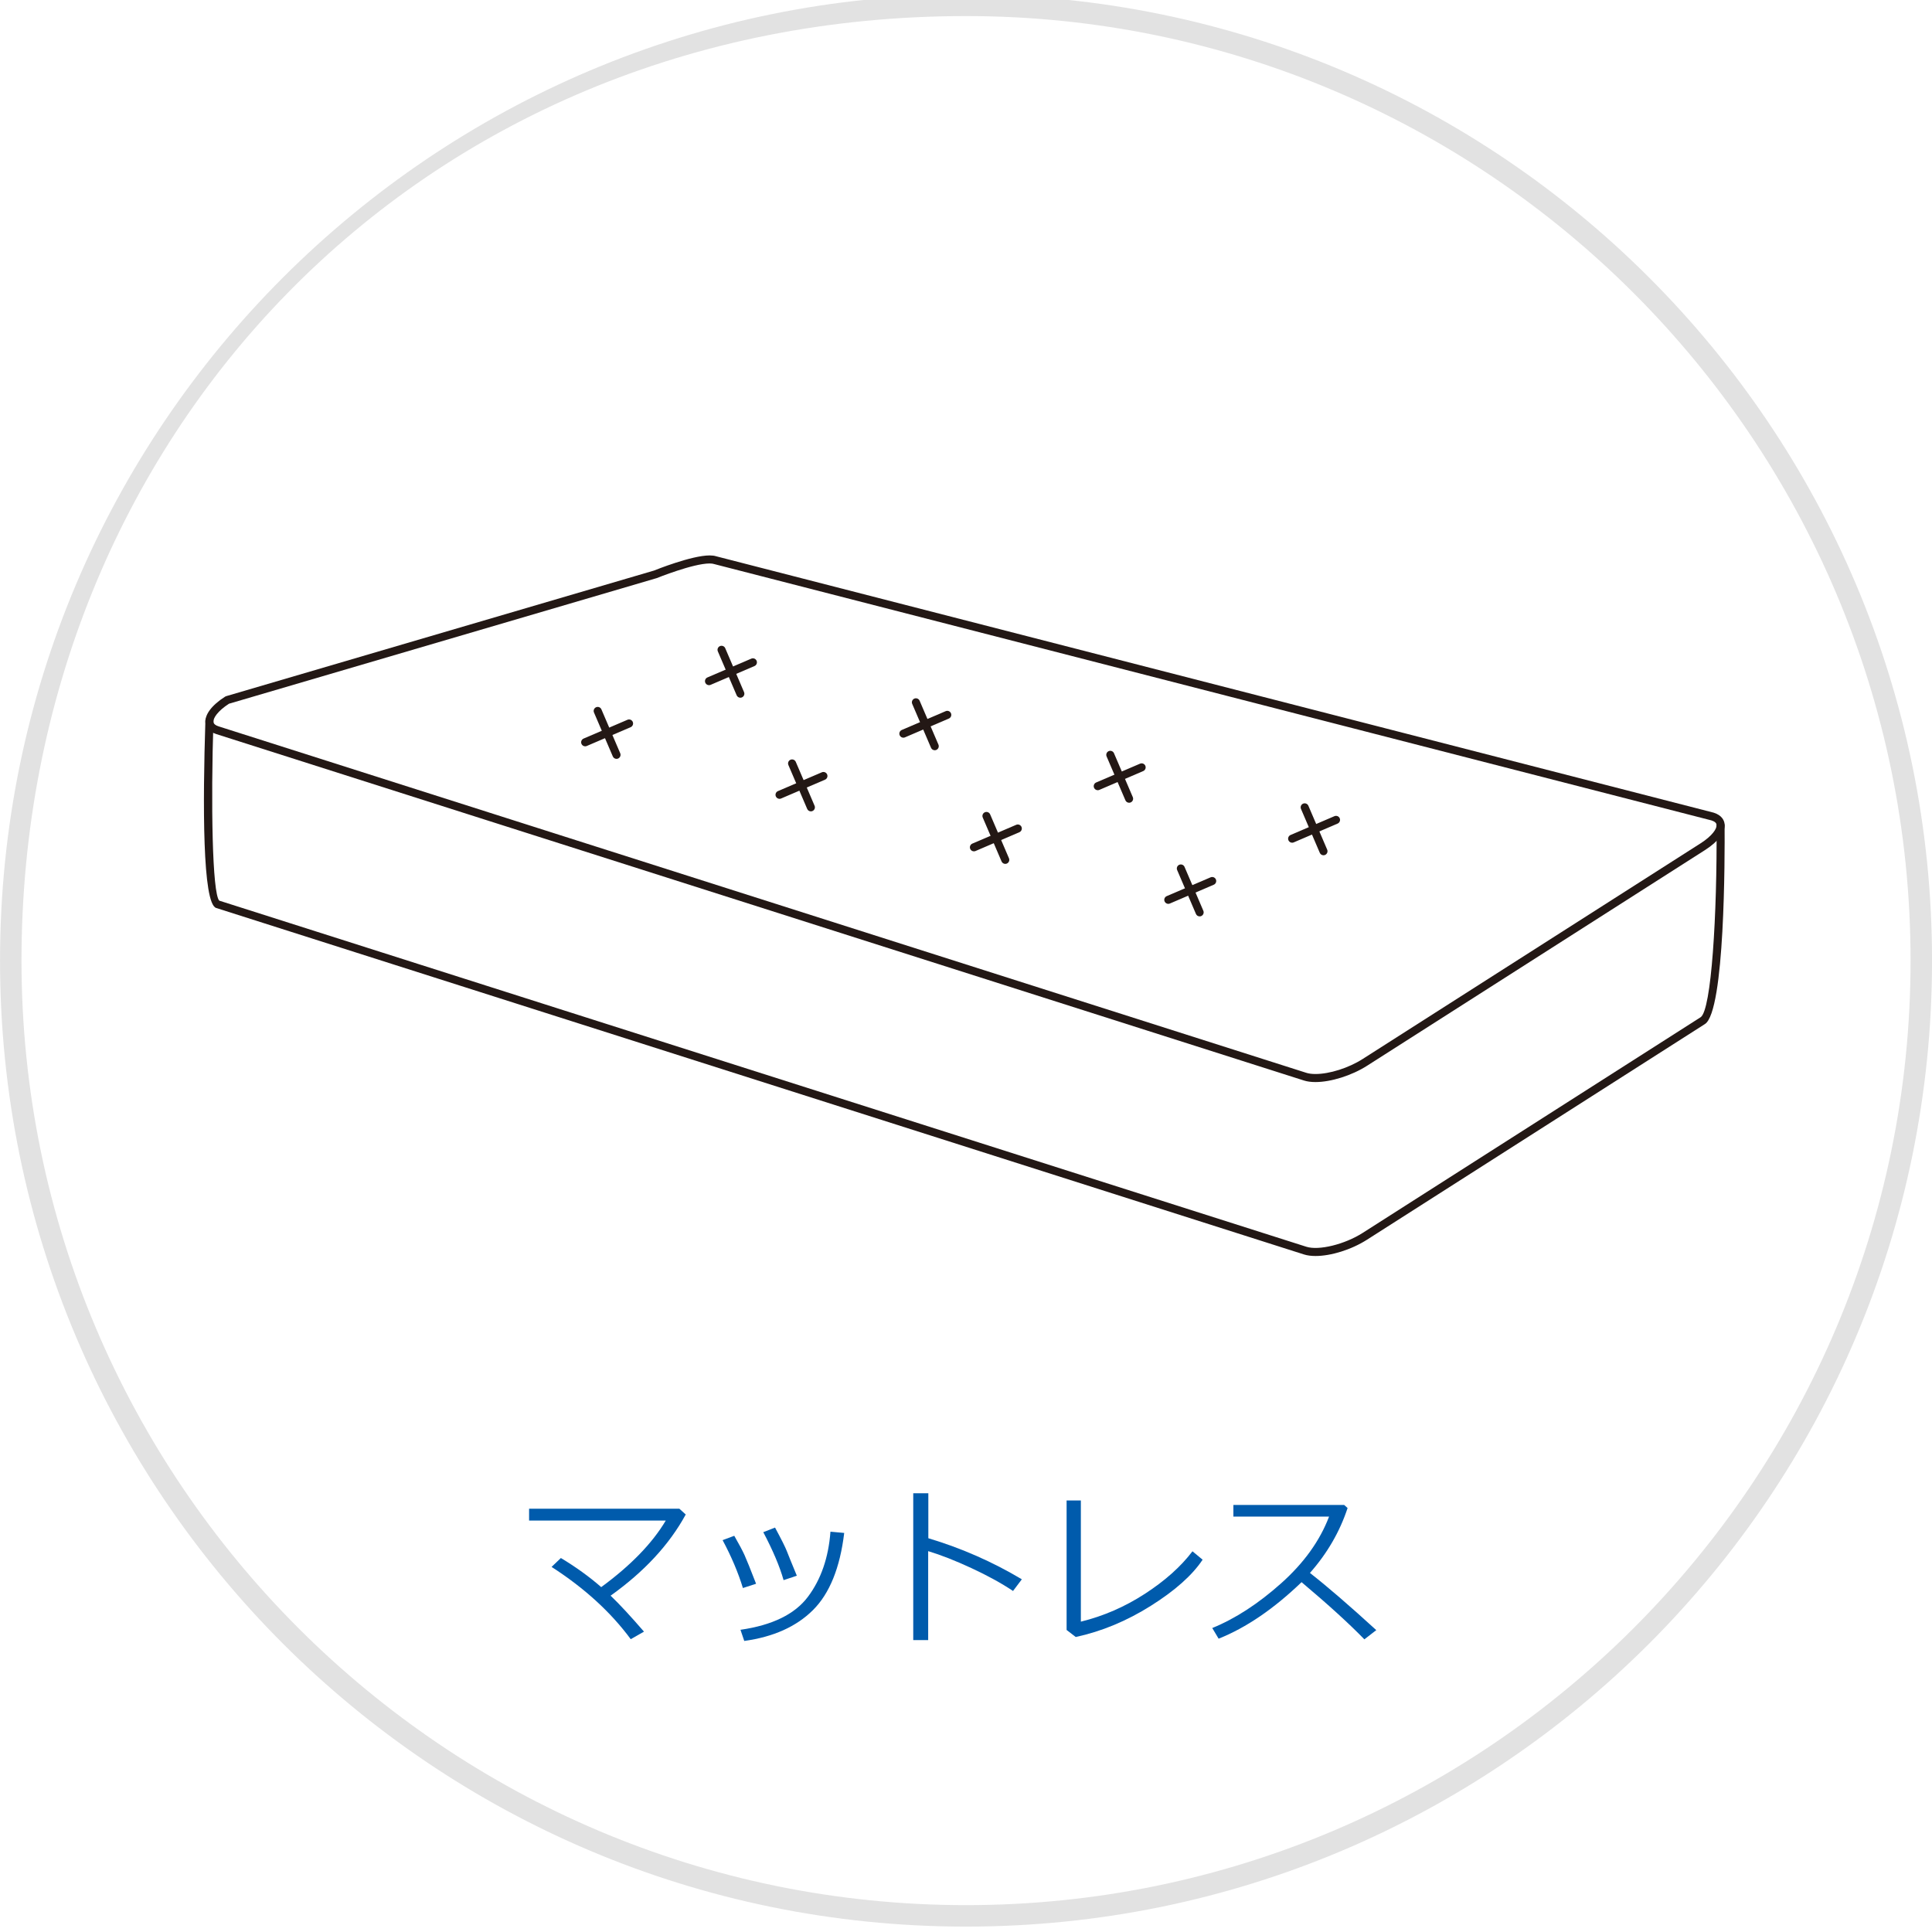 <?xml version="1.0" encoding="utf-8"?>
<!-- Generator: Adobe Illustrator 16.0.0, SVG Export Plug-In . SVG Version: 6.00 Build 0)  -->
<!DOCTYPE svg PUBLIC "-//W3C//DTD SVG 1.0//EN" "http://www.w3.org/TR/2001/REC-SVG-20010904/DTD/svg10.dtd">
<svg version="1.0" xmlns="http://www.w3.org/2000/svg" xmlns:xlink="http://www.w3.org/1999/xlink" x="0px" y="0px" width="180px"
	 height="180px" viewBox="0 0 180 180" enable-background="new 0 0 180 180" xml:space="preserve">
<g id="レイヤー_3">
	<path fill="#E2E2E2" d="M90.003,1.497c48.523,0,88,39.477,88,88c0,48.524-39.477,88-88,88c-48.523,0-88-39.477-88-88
		C2.003,40.974,38.779,1.497,90.003,1.497 M90.003-0.503c-49.706,0-90,40.294-90,90s40.294,90,90,90c49.707,0,90-40.295,90-90
		S139.71-0.503,90.003-0.503L90.003-0.503z"/>
</g>
<g id="レイヤー_1">
	<g>
		<path fill="#231815" d="M122.558,100.813c-0.412,0-0.774-0.049-1.077-0.146L20.138,68.388c-0.78-0.249-0.957-0.747-0.993-1.022
			c-0.099-0.759,0.567-1.657,1.828-2.461c0.03-0.019,0.062-0.034,0.096-0.044l39.869-11.705c0.108-0.046,3.489-1.408,5.179-1.408
			c0.24,0,0.438,0.026,0.606,0.079l92.936,23.887c0.8,0.254,0.977,0.753,1.013,1.028c0.1,0.759-0.566,1.657-1.827,2.461
			l-31.482,20.093C125.939,100.203,124.009,100.813,122.558,100.813z M21.332,65.565c-1.06,0.688-1.489,1.349-1.443,1.704
			c0.023,0.175,0.183,0.311,0.477,0.404l101.343,32.28c0.229,0.073,0.514,0.11,0.849,0.11c1.32,0,3.089-0.563,4.4-1.4l31.482-20.092
			c1.093-0.698,1.535-1.373,1.488-1.732c-0.023-0.175-0.184-0.311-0.478-0.404L66.516,52.547c-0.083-0.026-0.2-0.05-0.399-0.05
			c-1.545,0-4.899,1.352-4.933,1.365L21.332,65.565z"/>
		<path fill="#231815" d="M122.567,117.018c-0.407,0-0.776-0.047-1.086-0.146L20.138,84.592c-1.279-0.407-1.251-9.72-1.002-17.46
			c0.007-0.207,0.146-0.363,0.387-0.363c0.207,0.007,0.369,0.18,0.363,0.387c-0.248,7.693-0.113,16.063,0.541,16.754l101.283,32.247
			c1.167,0.37,3.57-0.22,5.249-1.291l31.482-20.092c1.008-0.643,1.547-9.583,1.486-17.854c-0.002-0.207,0.165-0.376,0.372-0.378
			c0.001,0,0.002,0,0.003,0c0.206,0,0.373,0.166,0.375,0.372c0.021,2.879,0.032,17.302-1.832,18.493l-31.482,20.092
			C125.883,116.443,123.991,117.018,122.567,117.018z"/>
		<g>
			<path fill="#231815" d="M54.519,69.532c-0.146,0-0.284-0.085-0.345-0.227c-0.082-0.19,0.007-0.411,0.197-0.493l4.089-1.752
				c0.19-0.082,0.411,0.007,0.493,0.197c0.082,0.19-0.007,0.411-0.197,0.493l-4.089,1.752
				C54.618,69.522,54.568,69.532,54.519,69.532z"/>
			<path fill="#231815" d="M57.439,70.701c-0.146,0-0.284-0.085-0.345-0.227l-1.753-4.089c-0.082-0.19,0.007-0.411,0.197-0.493
				c0.19-0.082,0.411,0.006,0.493,0.197l1.753,4.089c0.082,0.19-0.007,0.411-0.197,0.493C57.539,70.691,57.489,70.701,57.439,70.701
				z"/>
		</g>
		<g>
			<path fill="#231815" d="M66.057,63.836c-0.146,0-0.284-0.085-0.345-0.227c-0.082-0.19,0.007-0.411,0.197-0.493l4.089-1.752
				c0.191-0.082,0.411,0.007,0.493,0.197c0.082,0.19-0.007,0.411-0.197,0.493l-4.089,1.752
				C66.156,63.827,66.106,63.836,66.057,63.836z"/>
			<path fill="#231815" d="M68.977,65.005c-0.146,0-0.284-0.085-0.345-0.228l-1.752-4.089c-0.082-0.19,0.007-0.411,0.197-0.492
				c0.189-0.08,0.411,0.006,0.492,0.197l1.752,4.089c0.082,0.19-0.007,0.411-0.197,0.492C69.076,64.995,69.026,65.005,68.977,65.005
				z"/>
		</g>
		<g>
			<path fill="#231815" d="M72.628,74.425c-0.146,0-0.284-0.085-0.345-0.228c-0.082-0.19,0.007-0.411,0.197-0.492l4.09-1.752
				c0.188-0.08,0.41,0.006,0.492,0.197c0.082,0.19-0.007,0.411-0.197,0.492l-4.09,1.752C72.728,74.415,72.677,74.425,72.628,74.425z
				"/>
			<path fill="#231815" d="M75.549,75.593c-0.146,0-0.284-0.085-0.345-0.228l-1.752-4.089c-0.082-0.19,0.007-0.411,0.197-0.492
				c0.188-0.081,0.41,0.006,0.492,0.197l1.752,4.089c0.082,0.19-0.007,0.411-0.197,0.492C75.648,75.583,75.598,75.593,75.549,75.593
				z"/>
		</g>
		<g>
			<path fill="#231815" d="M84.166,68.729c-0.146,0-0.284-0.085-0.345-0.228c-0.082-0.19,0.007-0.411,0.197-0.492l4.09-1.752
				c0.189-0.081,0.411,0.006,0.492,0.197c0.082,0.19-0.007,0.411-0.197,0.492l-4.09,1.752
				C84.266,68.719,84.215,68.729,84.166,68.729z"/>
			<path fill="#231815" d="M87.087,69.897c-0.146,0-0.284-0.085-0.345-0.227l-1.753-4.089c-0.082-0.19,0.007-0.411,0.197-0.493
				c0.191-0.081,0.411,0.006,0.493,0.197l1.753,4.089c0.082,0.19-0.007,0.411-0.197,0.493
				C87.187,69.888,87.136,69.897,87.087,69.897z"/>
		</g>
		<g>
			<path fill="#231815" d="M90.738,79.317c-0.146,0-0.284-0.085-0.345-0.227c-0.082-0.19,0.007-0.411,0.197-0.493l4.089-1.752
				c0.188-0.08,0.411,0.006,0.492,0.197c0.081,0.19-0.007,0.411-0.197,0.493l-4.088,1.752
				C90.838,79.308,90.788,79.317,90.738,79.317z"/>
			<path fill="#231815" d="M93.659,80.486c-0.146,0-0.284-0.085-0.345-0.227l-1.753-4.089c-0.081-0.19,0.007-0.411,0.197-0.493
				c0.188-0.08,0.41,0.006,0.492,0.197l1.753,4.089c0.081,0.19-0.007,0.411-0.197,0.493C93.759,80.476,93.709,80.486,93.659,80.486z
				"/>
		</g>
		<g>
			<path fill="#231815" d="M102.275,73.622c-0.146,0-0.284-0.085-0.345-0.227c-0.081-0.19,0.007-0.411,0.197-0.493l4.09-1.753
				c0.188-0.081,0.411,0.006,0.492,0.197s-0.007,0.411-0.197,0.493l-4.09,1.753C102.375,73.612,102.325,73.622,102.275,73.622z"/>
			<path fill="#231815" d="M105.197,74.79c-0.146,0-0.284-0.085-0.345-0.227l-1.753-4.089c-0.081-0.19,0.007-0.411,0.197-0.493
				c0.188-0.081,0.411,0.006,0.492,0.197l1.753,4.089c0.081,0.19-0.007,0.411-0.197,0.493
				C105.297,74.78,105.247,74.79,105.197,74.79z"/>
		</g>
		<g>
			<path fill="#231815" d="M108.848,84.21c-0.146,0-0.284-0.085-0.345-0.228c-0.081-0.19,0.007-0.411,0.197-0.492l4.09-1.752
				c0.188-0.08,0.411,0.006,0.492,0.197c0.081,0.19-0.007,0.411-0.197,0.492l-4.09,1.752C108.947,84.2,108.897,84.21,108.848,84.21z
				"/>
			<path fill="#231815" d="M111.769,85.378c-0.146,0-0.284-0.085-0.345-0.228l-1.752-4.089c-0.081-0.19,0.007-0.411,0.197-0.492
				c0.188-0.08,0.41,0.006,0.492,0.197l1.752,4.089c0.081,0.19-0.007,0.411-0.197,0.492
				C111.868,85.368,111.818,85.378,111.769,85.378z"/>
		</g>
		<g>
			<path fill="#231815" d="M120.386,78.514c-0.146,0-0.284-0.085-0.345-0.227c-0.081-0.19,0.007-0.411,0.197-0.493l4.089-1.753
				c0.188-0.081,0.411,0.006,0.492,0.197c0.081,0.19-0.007,0.411-0.197,0.493l-4.089,1.753
				C120.485,78.504,120.436,78.514,120.386,78.514z"/>
			<path fill="#231815" d="M123.307,79.683c-0.146,0-0.284-0.085-0.345-0.228l-1.752-4.089c-0.081-0.19,0.007-0.411,0.197-0.492
				c0.188-0.081,0.411,0.006,0.492,0.197l1.752,4.089c0.081,0.19-0.007,0.411-0.197,0.492
				C123.406,79.673,123.356,79.683,123.307,79.683z"/>
		</g>
	</g>
	<g>
		<path fill="#005BAC" d="M59.998,152.016l-1.234,0.703c-1.854-2.516-4.313-4.761-7.375-6.734l0.867-0.828
			c1.38,0.828,2.633,1.731,3.758,2.711c2.75-2.016,4.755-4.083,6.016-6.203H49.294v-1.102h14l0.594,0.539
			c-1.531,2.808-3.865,5.328-7,7.563C57.695,149.435,58.732,150.552,59.998,152.016z"/>
		<path fill="#005BAC" d="M70.442,147.555l-1.227,0.398c-0.443-1.448-1.073-2.935-1.891-4.461l1.086-0.406
			c0.448,0.781,0.766,1.378,0.953,1.789S69.911,146.18,70.442,147.555z M78.653,142.82c-0.391,3.25-1.361,5.646-2.91,7.188
			c-1.55,1.542-3.684,2.5-6.402,2.875l-0.352-1.039c2.969-0.427,5.063-1.45,6.281-3.07s1.919-3.644,2.102-6.07L78.653,142.82z
			 M74.239,146.805l-1.234,0.414c-0.359-1.271-0.99-2.761-1.891-4.469l1.094-0.43c0.588,1.089,0.956,1.821,1.102,2.199
			C73.455,144.897,73.765,145.659,74.239,146.805z"/>
		<path fill="#005BAC" d="M95.202,147.141l-0.82,1.086c-1.084-0.724-2.379-1.435-3.883-2.133c-1.506-0.698-2.848-1.224-4.023-1.578
			v8.289h-1.391v-13.68h1.406v4.188C89.579,144.239,92.483,145.516,95.202,147.141z"/>
		<path fill="#005BAC" d="M112.045,145.313c-0.964,1.448-2.571,2.88-4.824,4.297s-4.585,2.386-6.996,2.906l-0.852-0.656v-12.063
			h1.328v11.289c2.104-0.516,4.093-1.38,5.965-2.594s3.351-2.534,4.434-3.961L112.045,145.313z"/>
		<path fill="#005BAC" d="M128.225,151.875l-1.109,0.859c-1.427-1.469-3.378-3.245-5.852-5.328
			c-2.589,2.489-5.164,4.245-7.727,5.266l-0.594-0.992c2.146-0.875,4.282-2.262,6.41-4.16s3.618-3.973,4.473-6.223h-8.914v-1.086
			h10.32l0.32,0.289c-0.729,2.208-1.898,4.224-3.508,6.047C123.639,147.792,125.698,149.567,128.225,151.875z"/>
	</g>
</g>
</svg>
